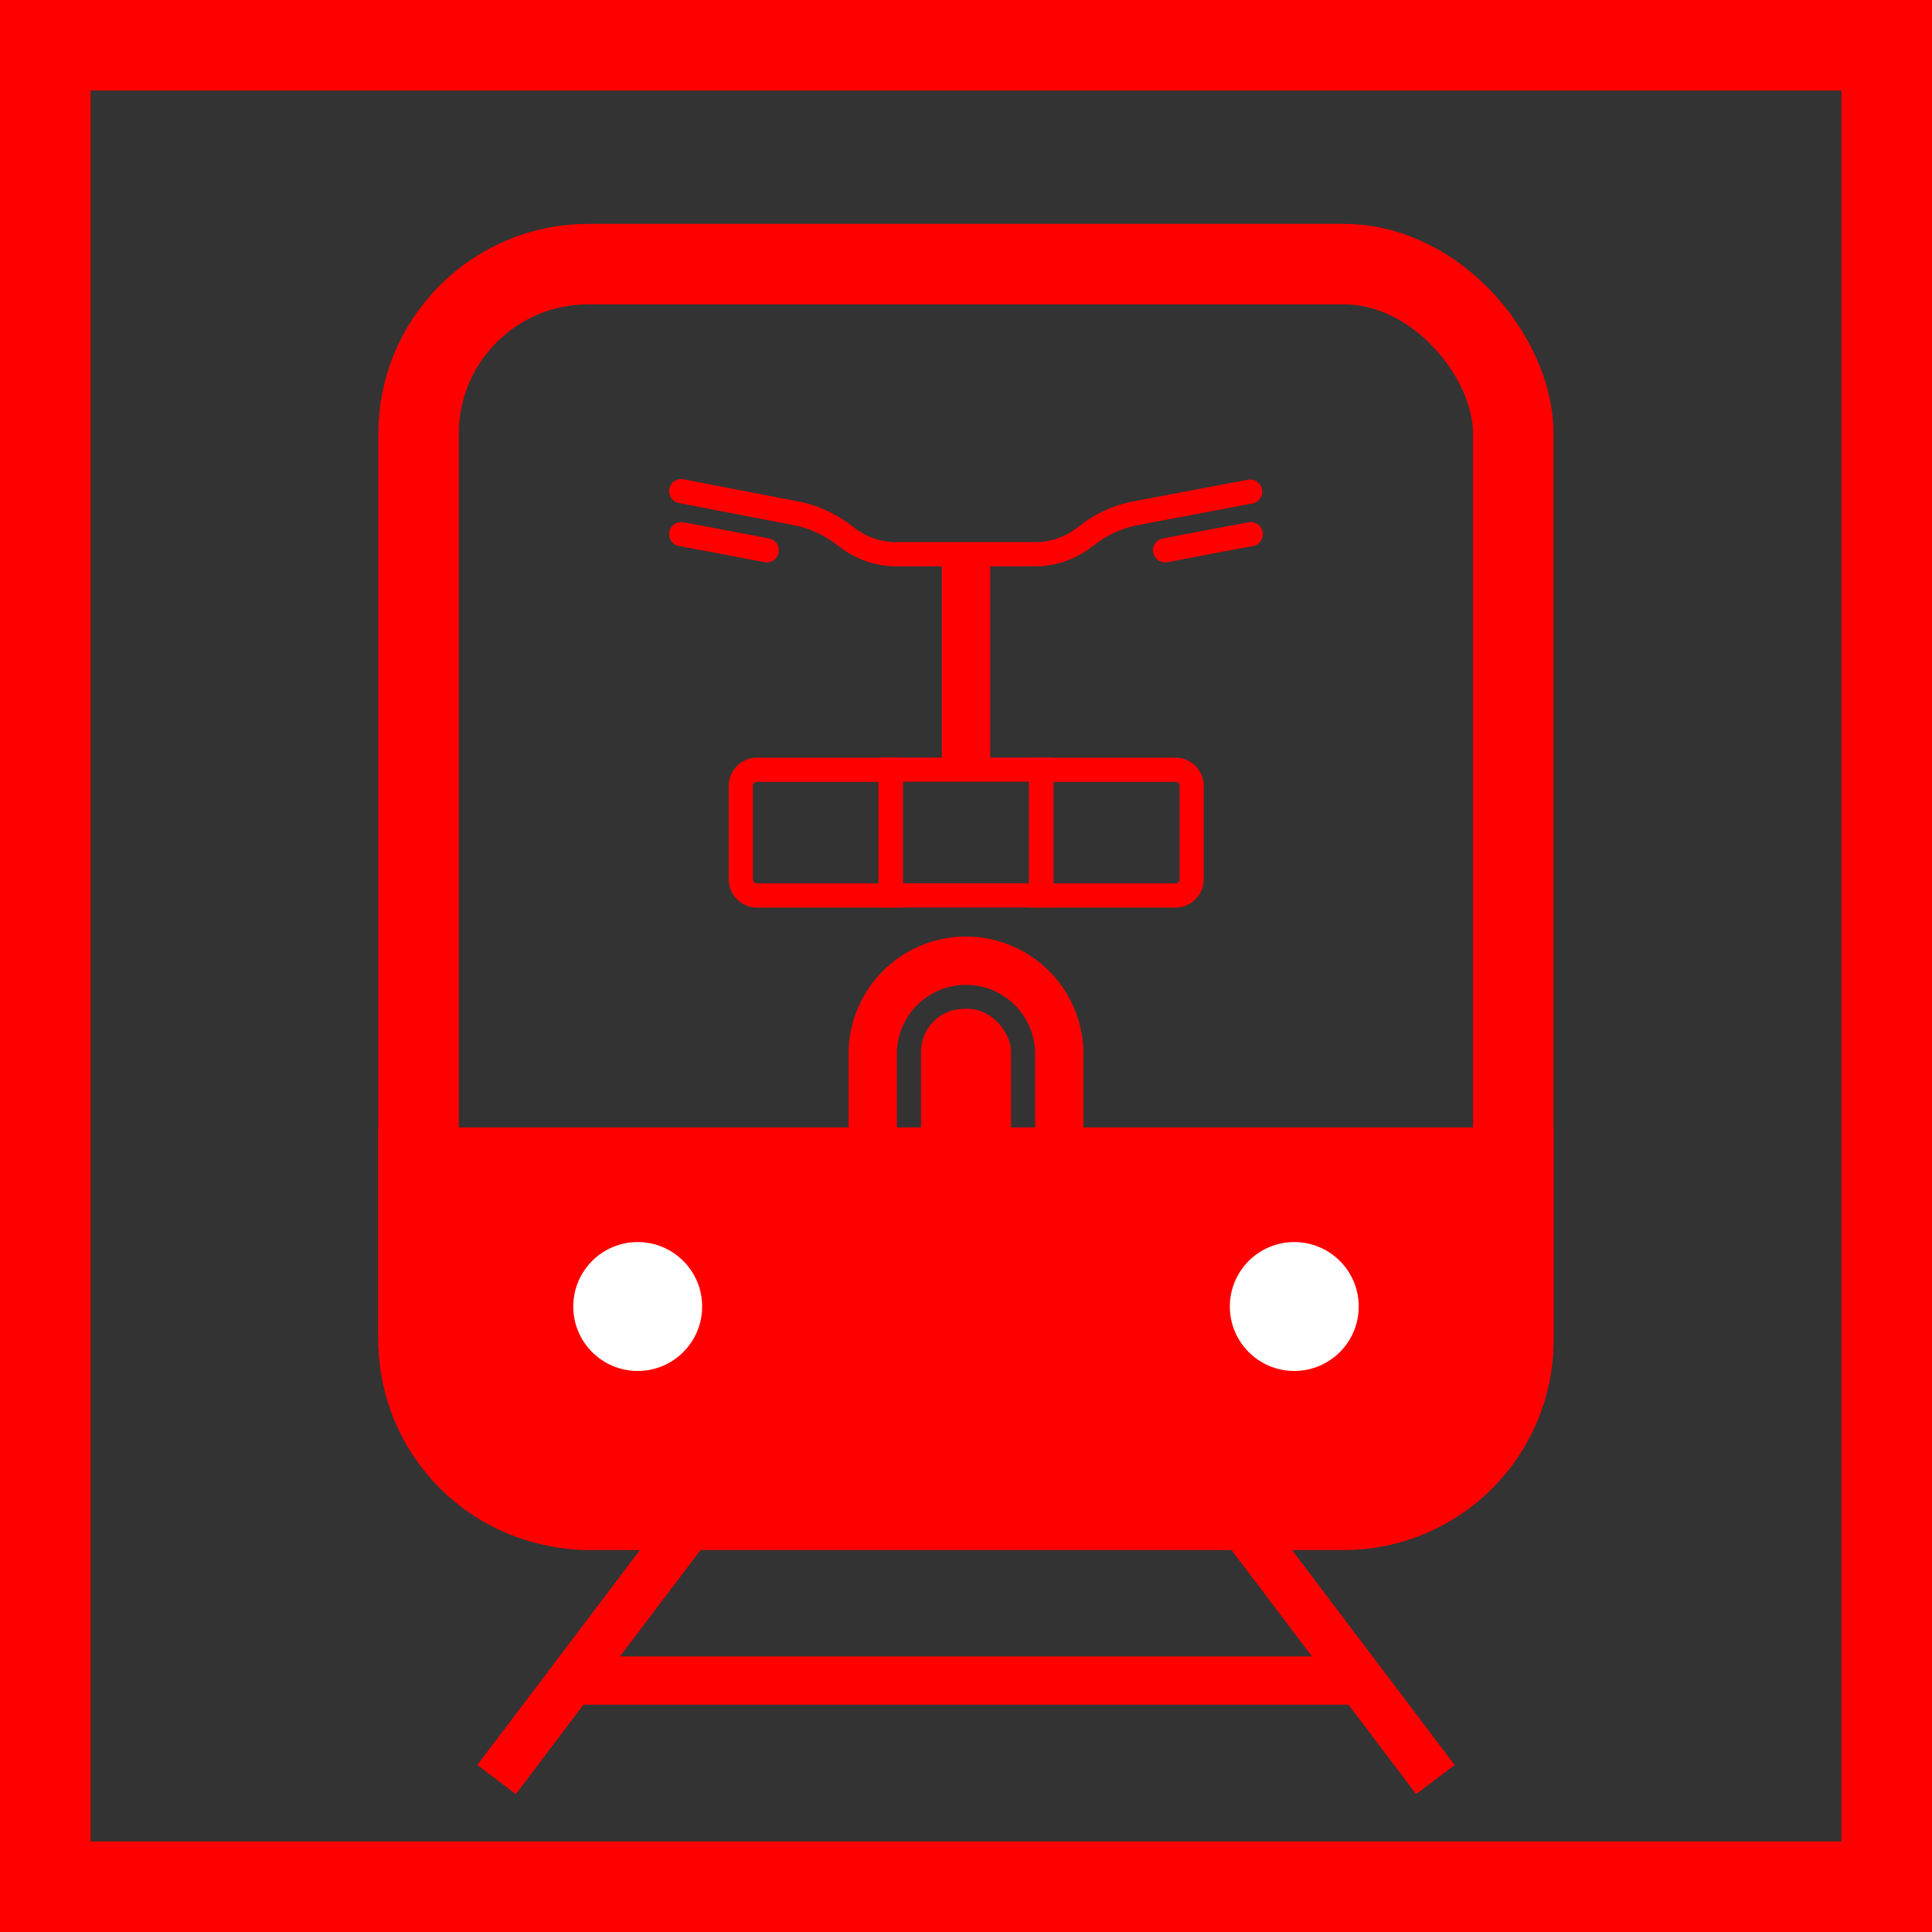 <svg xmlns="http://www.w3.org/2000/svg" id="be3bf39d-57e4-46e6-8bcb-639210781510" data-name="Ebene 1" viewBox="0 0 128 128"><rect x="0" y="0" width="128" height="128" fill="#333333" stroke="none"/><defs><style>.b7af14bb-347f-4273-adb4-bc5369b2f347,.e735c06c-1343-4cee-bed2-cff6752d8449{fill:red;}.a843ed50-ec92-4246-ad26-a3494a9f4f79,.bf10d05e-44d5-4570-a166-8a8f021ff7cd,.e74a32fb-5d45-4afa-aa58-d8c5df246804,.e96e325b-22d0-4a4f-b42d-bd8ad1e96f3f{fill:none;}.a843ed50-ec92-4246-ad26-a3494a9f4f79,.bf10d05e-44d5-4570-a166-8a8f021ff7cd,.e735c06c-1343-4cee-bed2-cff6752d8449,.e74a32fb-5d45-4afa-aa58-d8c5df246804,.e96e325b-22d0-4a4f-b42d-bd8ad1e96f3f{stroke:red;stroke-miterlimit:10;}.e96e325b-22d0-4a4f-b42d-bd8ad1e96f3f{stroke-width:3.2px;}.e74a32fb-5d45-4afa-aa58-d8c5df246804{stroke-linecap:round;}.bf10d05e-44d5-4570-a166-8a8f021ff7cd,.e74a32fb-5d45-4afa-aa58-d8c5df246804{stroke-width:1.6px;}.a843ed50-ec92-4246-ad26-a3494a9f4f79,.e735c06c-1343-4cee-bed2-cff6752d8449{stroke-width:5.33px;}.ae921789-2e70-458d-9d51-1657938e485e{fill:#fff;}</style></defs><title>icon_</title><path class="b7af14bb-347f-4273-adb4-bc5369b2f347" d="M122,6V122H6V6H122m6-6H0V128H128V0Z"></path><rect class="b7af14bb-347f-4273-adb4-bc5369b2f347" x="61.02" y="66.84" width="5.96" height="27.57" rx="2.84"></rect><line class="e96e325b-22d0-4a4f-b42d-bd8ad1e96f3f" x1="64" y1="36.69" x2="64" y2="50.99"></line><path class="e96e325b-22d0-4a4f-b42d-bd8ad1e96f3f" d="M57.82,80.63V69.82A6.18,6.18,0,0,1,64,63.65h0a6.18,6.18,0,0,1,6.18,6.17V80.63"></path><path class="e74a32fb-5d45-4afa-aa58-d8c5df246804" d="M45.13,32.54,52.7,34a7.59,7.59,0,0,1,3,1.29l.58.43a5.34,5.34,0,0,0,3.11,1h9.18a5.34,5.34,0,0,0,3.11-1l.58-.43a7.59,7.59,0,0,1,3-1.29l7.57-1.43"></path><rect class="bf10d05e-44d5-4570-a166-8a8f021ff7cd" x="59.03" y="50.99" width="9.94" height="8.33"></rect><path class="bf10d05e-44d5-4570-a166-8a8f021ff7cd" d="M69,51h8.88a1.07,1.07,0,0,1,1.07,1.07v6.19a1.07,1.07,0,0,1-1.07,1.07H69a0,0,0,0,1,0,0V51A0,0,0,0,1,69,51Z"></path><path class="bf10d05e-44d5-4570-a166-8a8f021ff7cd" d="M50.15,51H59a0,0,0,0,1,0,0v8.33a0,0,0,0,1,0,0H50.15a1.07,1.07,0,0,1-1.07-1.07V52.05A1.07,1.07,0,0,1,50.15,51Z"></path><rect class="a843ed50-ec92-4246-ad26-a3494a9f4f79" x="27.73" y="17.5" width="72.53" height="82.53" rx="11.24"></rect><path class="e735c06c-1343-4cee-bed2-cff6752d8449" d="M27.73,77.36h72.53a0,0,0,0,1,0,0V88.79A11.24,11.24,0,0,1,89,100H39A11.24,11.24,0,0,1,27.73,88.79V77.36A0,0,0,0,1,27.73,77.36Z"></path><line class="e96e325b-22d0-4a4f-b42d-bd8ad1e96f3f" x1="46.42" y1="100.03" x2="32.9" y2="117.9"></line><line class="e96e325b-22d0-4a4f-b42d-bd8ad1e96f3f" x1="81.58" y1="100.03" x2="95.1" y2="117.9"></line><line class="e96e325b-22d0-4a4f-b42d-bd8ad1e96f3f" x1="37.86" y1="111.34" x2="90.14" y2="111.34"></line><circle class="ae921789-2e70-458d-9d51-1657938e485e" cx="42.25" cy="86.56" r="4.27"></circle><circle class="ae921789-2e70-458d-9d51-1657938e485e" cx="85.75" cy="86.56" r="4.27"></circle><polyline class="e74a32fb-5d45-4afa-aa58-d8c5df246804" points="77.19 36.46 79.09 36.1 80.98 35.74 82.87 35.39"></polyline><polyline class="e74a32fb-5d45-4afa-aa58-d8c5df246804" points="45.13 35.39 47.02 35.74 48.91 36.1 50.8 36.46"></polyline></svg>